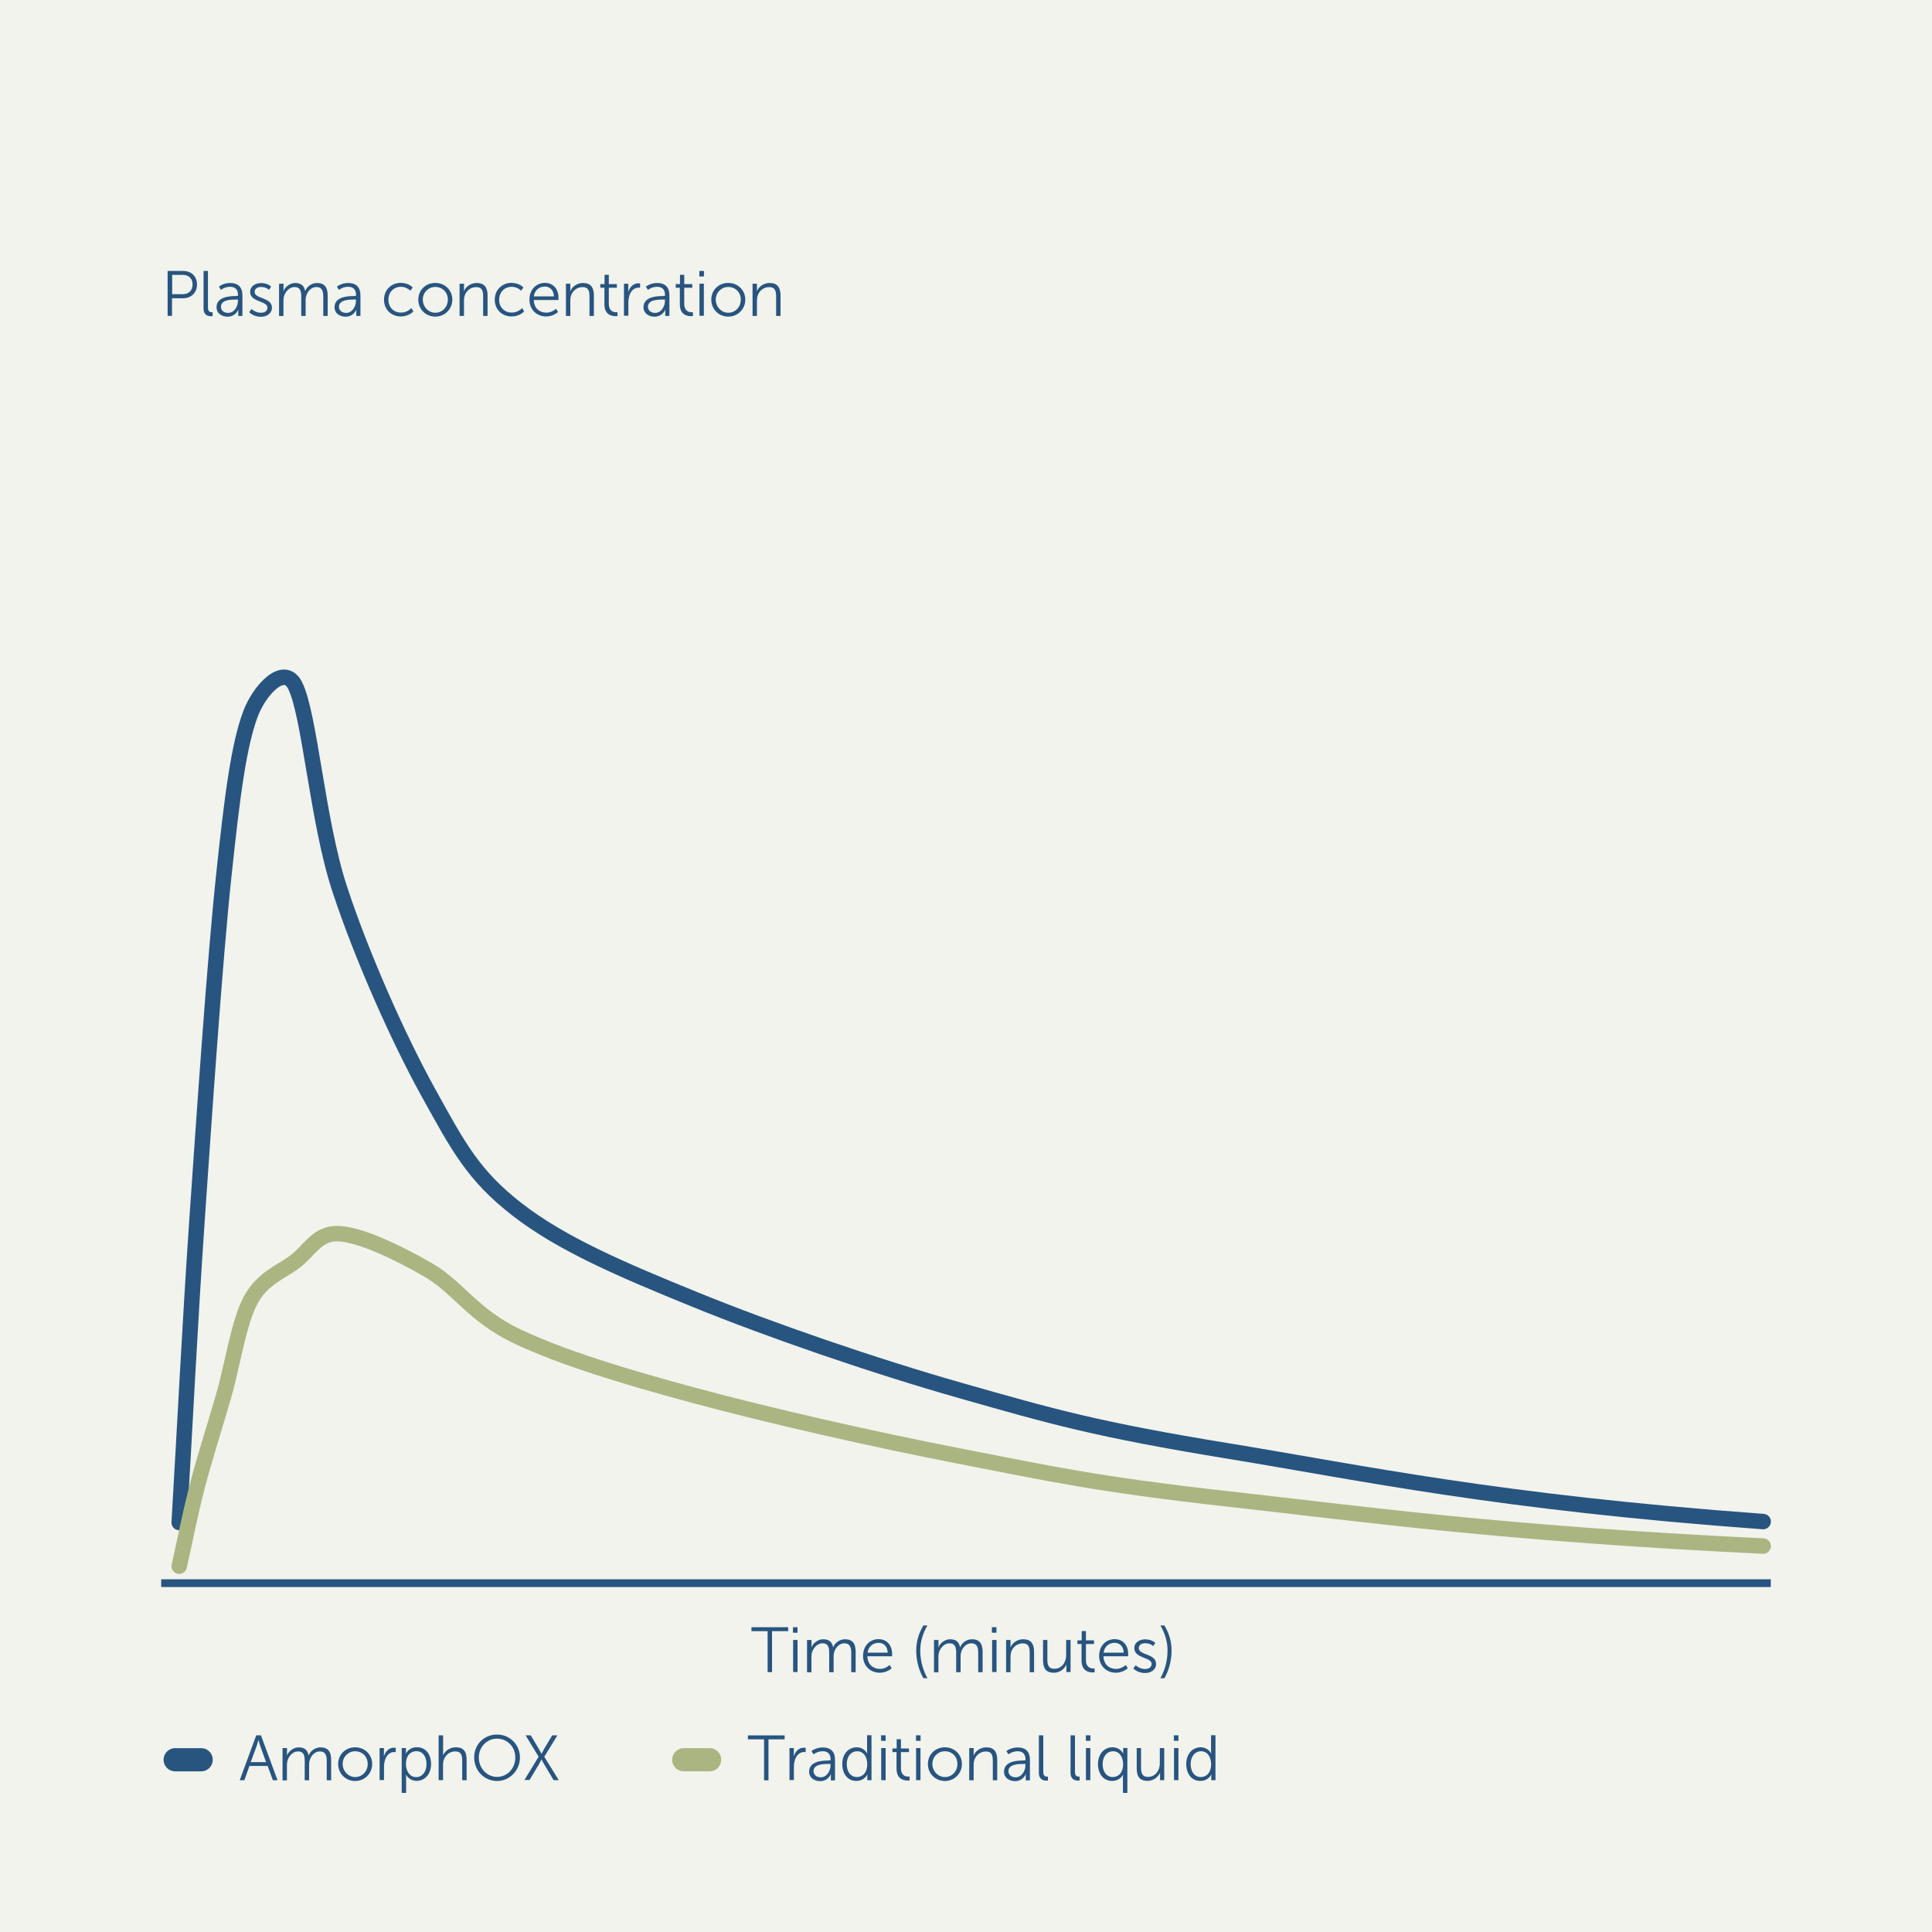<?xml version="1.0" encoding="UTF-8"?><svg id="Lager_2" xmlns="http://www.w3.org/2000/svg" viewBox="0 0 250 250"><g id="Lager_1-2"><rect width="250" height="250" fill="#f1f3ec"/><g id="design"><line x1="20.86" y1="204.86" x2="229.14" y2="204.86" fill="none" stroke="#285480" stroke-miterlimit="10"/><path d="M23.19,197.01c.77-13.02,1.35-25.14,2.3-39.07.96-13.94,2.3-33.63,3.46-44.55,1.11-10.58,1.97-17.02,3.46-21,1.14-3.07,4.32-6.52,5.76-3.72,1.92,3.77,2.88,17.49,5.76,26.29,2.88,8.79,7.67,19.51,11.51,26.44s5.76,10.67,11.51,15.13c5.76,4.46,13.43,7.74,23.03,11.65,9.6,3.91,23.03,8.55,34.54,11.82,11.51,3.27,17.27,4.96,34.54,7.78,17.27,2.82,34.54,6.59,69.09,9.11" fill="none" stroke="#285480" stroke-linecap="round" stroke-miterlimit="10" stroke-width="2"/><polygon points="20.86 205.93 228.51 205.93 228.51 79.41 20.86 79.41 20.86 205.93 20.86 205.93" fill="none"/><path d="M23.19,202.66c.77-3.4,1.35-6.52,2.3-10.2s2.3-7.85,3.46-11.87c1.16-4.03,1.92-9.41,3.46-12.3s3.84-3.6,5.76-5.04c1.92-1.44,2.88-3.8,5.76-3.61,2.88.18,7.67,2.49,11.51,4.71s5.76,5.88,11.51,8.59c5.76,2.71,13.43,5.08,23.03,7.67s23.03,5.65,34.54,7.88c11.51,2.23,17.27,3.56,34.54,5.49,17.27,1.92,34.54,4.41,69.09,6.08" fill="none" stroke="#aab582" stroke-linecap="round" stroke-miterlimit="10" stroke-width="2"/><polygon points="20.86 205.93 228.51 205.93 228.51 79.41 20.86 79.41 20.86 205.93 20.86 205.93" fill="none"/></g><g id="Eng"><path d="M99.33,211.07h-2.09v-.51h4.75v.51h-2.09v5.3h-.57v-5.3Z" fill="#285480"/><path d="M102.61,210.56h.59v.71h-.59v-.71ZM102.63,212.21h.57v4.15h-.57v-4.15Z" fill="#285480"/><path d="M104.46,212.21h.55v.63c0,.18-.01.33-.01.33h.01c.2-.57.86-1.05,1.5-1.05.77,0,1.17.35,1.29,1.04h.01c.22-.57.83-1.04,1.53-1.04,1,0,1.38.59,1.38,1.62v2.64h-.57v-2.5c0-.67-.14-1.24-.9-1.24-.64,0-1.16.57-1.31,1.17-.06.18-.07.38-.07.6v1.97h-.57v-2.5c0-.63-.09-1.24-.87-1.24-.67,0-1.19.59-1.37,1.23-.05.18-.06.37-.06.55v1.97h-.57v-4.18Z" fill="#285480"/><path d="M113.7,212.11c1.14,0,1.74.89,1.74,1.91,0,.09-.01.3-.01.3h-3.19c.02,1.06.76,1.64,1.62,1.64.76,0,1.26-.51,1.26-.51l.26.42s-.6.58-1.53.58c-1.24,0-2.17-.9-2.17-2.17,0-1.37.92-2.18,2.05-2.18h-.02ZM114.87,213.85c-.04-.87-.57-1.27-1.18-1.27-.7,0-1.3.44-1.43,1.27h2.61Z" fill="#285480"/><path d="M118.56,213.58c0-1.19.34-2.28.93-3.25h.52c-.59,1-.93,2.09-.93,3.25,0,1.24.32,2.46.93,3.58h-.52c-.58-.99-.93-2.27-.93-3.58Z" fill="#285480"/><path d="M120.89,212.21h.55v.63c0,.18-.01.33-.01.33h.01c.2-.57.86-1.05,1.5-1.05.77,0,1.17.35,1.29,1.04h.01c.22-.57.83-1.04,1.53-1.04,1,0,1.38.59,1.38,1.62v2.64h-.57v-2.5c0-.67-.14-1.24-.9-1.24-.64,0-1.16.57-1.31,1.17-.06.18-.07.38-.07.6v1.97h-.57v-2.5c0-.63-.09-1.24-.87-1.24-.67,0-1.19.59-1.37,1.23-.05.18-.06.37-.06.55v1.97h-.57v-4.18Z" fill="#285480"/><path d="M128.35,210.56h.59v.71h-.59v-.71ZM128.38,212.21h.57v4.15h-.57v-4.15Z" fill="#285480"/><path d="M130.21,212.21h.55v.63c0,.18-.01.33-.01.33h.01c.15-.38.67-1.05,1.66-1.05s1.39.59,1.39,1.62v2.64h-.57v-2.5c0-.65-.09-1.23-.9-1.23-.71,0-1.32.48-1.51,1.17-.05.18-.07.37-.07.57v1.99h-.57v-4.15h0Z" fill="#285480"/><path d="M134.96,212.21h.57v2.5c0,.65.09,1.23.9,1.23.96,0,1.53-.84,1.53-1.74v-1.99h.57v4.15h-.54v-.63c0-.18.01-.33.01-.33h-.01c-.17.4-.71,1.05-1.63,1.05-.98,0-1.39-.53-1.39-1.62v-2.64h0Z" fill="#285480"/><path d="M139.96,212.73h-.54v-.47h.55v-1.2h.55v1.2h1.04v.47h-1.04v2.07c0,.98.63,1.1.93,1.1.12,0,.19-.01.19-.01v.51s-.09.01-.24.01c-.48,0-1.45-.15-1.45-1.55,0,0,0-2.12,0-2.12Z" fill="#285480"/><path d="M144.25,212.11c1.14,0,1.74.89,1.74,1.91,0,.09-.01.3-.01.3h-3.19c.02,1.06.76,1.64,1.62,1.64.76,0,1.26-.51,1.26-.51l.26.42s-.6.58-1.53.58c-1.24,0-2.17-.9-2.17-2.17,0-1.37.92-2.18,2.05-2.18h-.02ZM145.41,213.85c-.04-.87-.57-1.27-1.18-1.27-.7,0-1.3.44-1.43,1.27h2.61Z" fill="#285480"/><path d="M146.94,215.46s.46.51,1.24.51c.45,0,.84-.22.84-.66,0-.91-2.24-.68-2.24-2.04,0-.74.67-1.14,1.42-1.14.87,0,1.29.46,1.29.46l-.26.42s-.35-.38-1.04-.38c-.42,0-.83.18-.83.65,0,.92,2.24.67,2.24,2.04,0,.67-.59,1.17-1.42,1.17-1,0-1.53-.6-1.53-.6l.31-.4v-.02Z" fill="#285480"/><path d="M150.15,217.16c.63-1.12.93-2.34.93-3.58,0-1.16-.34-2.24-.93-3.25h.52c.59.97.93,2.05.93,3.25,0,1.31-.35,2.59-.93,3.58h-.52Z" fill="#285480"/><line x1="22.67" y1="227.71" x2="26.03" y2="227.71" fill="none" stroke="#285480" stroke-linecap="round" stroke-miterlimit="10" stroke-width="3"/><path d="M34.62,228.51h-2.34l-.66,1.85h-.6l2.14-5.81h.61l2.14,5.81h-.6l-.67-1.85h-.01ZM33.44,225.15s-.13.48-.22.76l-.78,2.11h1.99l-.76-2.11c-.09-.27-.22-.76-.22-.76h-.01Z" fill="#285480"/><path d="M36.59,226.2h.55v.63c0,.18-.01.33-.01.33h.01c.2-.57.86-1.05,1.5-1.05.77,0,1.17.35,1.29,1.04h.01c.22-.57.83-1.04,1.53-1.04,1,0,1.38.59,1.38,1.62v2.64h-.57v-2.5c0-.67-.14-1.24-.9-1.24-.64,0-1.16.57-1.31,1.17-.06.18-.07.38-.07.6v1.97h-.57v-2.5c0-.63-.09-1.24-.87-1.24-.67,0-1.19.59-1.37,1.23-.05.18-.06.37-.06.55v1.97h-.57v-4.18Z" fill="#285480"/><path d="M45.96,226.1c1.22,0,2.2.92,2.2,2.16s-.98,2.2-2.2,2.2-2.2-.94-2.2-2.2.98-2.16,2.2-2.16ZM45.96,229.95c.9,0,1.62-.73,1.62-1.7s-.73-1.64-1.62-1.64-1.62.71-1.62,1.64.73,1.7,1.62,1.7Z" fill="#285480"/><path d="M49.13,226.2h.55v.73c0,.18-.01.33-.01.33h.01c.2-.63.66-1.11,1.31-1.11.12,0,.22.02.22.02v.55s-.09-.01-.2-.01c-.59,0-1.03.46-1.2,1.07-.08.26-.12.54-.12.81v1.75h-.57v-4.15Z" fill="#285480"/><path d="M51.99,226.2h.54v.4c0,.18-.01.32-.01.32h.01s.34-.83,1.44-.83,1.81.9,1.81,2.18-.79,2.17-1.86,2.17c-1,0-1.37-.79-1.37-.79h-.01s.01.15.01.37v1.98h-.57v-5.81h.01ZM53.86,229.96c.73,0,1.33-.63,1.33-1.68s-.54-1.68-1.31-1.68c-.7,0-1.35.5-1.35,1.68,0,.84.46,1.68,1.32,1.68Z" fill="#285480"/><path d="M56.77,224.55h.57v2.25c0,.19-.01.34-.01.34h.01c.15-.4.71-1.04,1.65-1.04,1.03,0,1.39.59,1.39,1.62v2.64h-.57v-2.5c0-.65-.09-1.23-.9-1.23-.71,0-1.32.48-1.51,1.18-.05.17-.07.35-.07.55v1.99h-.57v-5.81h0Z" fill="#285480"/><path d="M64.32,224.45c1.64,0,2.96,1.3,2.96,2.96s-1.31,3.05-2.96,3.05-2.96-1.33-2.96-3.05,1.31-2.96,2.96-2.96ZM64.32,229.93c1.31,0,2.36-1.09,2.36-2.51s-1.06-2.44-2.36-2.44-2.36,1.05-2.36,2.44,1.05,2.51,2.36,2.51Z" fill="#285480"/><path d="M69.7,227.32l-1.69-2.77h.67l1.02,1.72c.18.3.38.67.38.67h.01s.17-.38.34-.67l1.03-1.72h.67l-1.7,2.77,1.87,3.03h-.66l-1.2-2.01c-.18-.3-.37-.65-.37-.65h-.01s-.18.34-.35.65l-1.19,1.99h-.66l1.85-3.03h0Z" fill="#285480"/><path d="M98.87,225.07h-2.09v-.51h4.75v.51h-2.09v5.3h-.57v-5.3Z" fill="#285480"/><path d="M102.17,226.2h.55v.73c0,.18-.01.33-.01.33h.01c.2-.63.66-1.11,1.31-1.11.12,0,.22.02.22.02v.55s-.09-.01-.2-.01c-.59,0-1.03.46-1.2,1.07-.08.26-.12.54-.12.81v1.75h-.57v-4.15Z" fill="#285480"/><path d="M107.24,227.79h.24v-.11c0-.8-.44-1.07-1.04-1.07-.68,0-1.17.4-1.17.4l-.26-.42s.54-.47,1.48-.47c1,0,1.56.55,1.56,1.59v2.67h-.54v-.46c0-.21.01-.34.01-.34h-.01s-.34.9-1.39.9c-.7,0-1.42-.4-1.42-1.23,0-1.4,1.83-1.44,2.55-1.44h0ZM106.2,229.98c.79,0,1.27-.83,1.27-1.55v-.18h-.24c-.65,0-1.96.02-1.96.94,0,.39.31.79.92.79h0Z" fill="#285480"/><path d="M110.84,226.1c1,0,1.36.79,1.36.79h.01s-.01-.14-.01-.32v-2.03h.57v5.81h-.54v-.44c0-.18.01-.3.01-.3h-.01s-.34.84-1.43.84-1.81-.9-1.81-2.18.78-2.17,1.87-2.17h-.01ZM110.87,229.95c.7,0,1.35-.5,1.35-1.68,0-.84-.42-1.66-1.32-1.66-.73,0-1.33.63-1.33,1.66s.54,1.68,1.31,1.68Z" fill="#285480"/><path d="M114.01,224.55h.59v.71h-.59v-.71ZM114.03,226.2h.57v4.15h-.57v-4.15Z" fill="#285480"/><path d="M116.02,226.72h-.54v-.47h.55v-1.2h.55v1.2h1.04v.47h-1.04v2.07c0,.98.63,1.1.93,1.1.12,0,.19-.01.19-.01v.51s-.09.01-.24.01c-.48,0-1.45-.15-1.45-1.55v-2.12h0Z" fill="#285480"/><path d="M118.53,224.55h.59v.71h-.59v-.71ZM118.54,226.2h.57v4.15h-.57v-4.15Z" fill="#285480"/><path d="M122.27,226.1c1.22,0,2.2.92,2.2,2.16s-.98,2.2-2.2,2.2-2.2-.94-2.2-2.2.98-2.16,2.2-2.16ZM122.27,229.95c.9,0,1.62-.73,1.62-1.7s-.73-1.64-1.62-1.64-1.62.71-1.62,1.64.73,1.7,1.62,1.7Z" fill="#285480"/><path d="M125.44,226.2h.55v.63c0,.18-.01.33-.01.33h.01c.15-.38.67-1.05,1.66-1.05s1.39.59,1.39,1.62v2.64h-.57v-2.5c0-.65-.09-1.23-.9-1.23-.71,0-1.32.48-1.51,1.17-.05.18-.07.37-.07.57v1.99h-.57v-4.15h0Z" fill="#285480"/><path d="M132.46,227.79h.24v-.11c0-.8-.44-1.07-1.04-1.07-.68,0-1.17.4-1.17.4l-.26-.42s.54-.47,1.48-.47c1,0,1.56.55,1.56,1.59v2.67h-.54v-.46c0-.21.01-.34.01-.34h-.01s-.34.9-1.39.9c-.7,0-1.42-.4-1.42-1.23,0-1.4,1.83-1.44,2.55-1.44h0ZM131.42,229.98c.79,0,1.27-.83,1.27-1.55v-.18h-.24c-.65,0-1.96.02-1.96.94,0,.39.31.79.92.79h0Z" fill="#285480"/><path d="M134.43,224.55h.57v4.71c0,.54.25.63.46.63h.14v.51s-.09.01-.21.01c-.34,0-.96-.11-.96-1.02v-4.83h0Z" fill="#285480"/><path d="M138.53,224.55h.57v4.71c0,.54.25.63.46.63h.14v.51s-.09.01-.21.01c-.34,0-.96-.11-.96-1.02v-4.83h0Z" fill="#285480"/><path d="M140.51,224.55h.59v.71h-.59v-.71ZM140.52,226.2h.57v4.15h-.57v-4.15Z" fill="#285480"/><path d="M143.96,226.1c1,0,1.37.8,1.37.8h.01v-.71h.54v5.81h-.57v-1.99c0-.21.01-.37.01-.37h-.01s-.34.81-1.42.81-1.81-.9-1.81-2.18.78-2.17,1.87-2.17h0ZM143.98,229.95c.7,0,1.35-.5,1.35-1.68,0-.84-.42-1.66-1.32-1.66-.73,0-1.33.63-1.33,1.66s.54,1.68,1.31,1.68Z" fill="#285480"/><path d="M147.08,226.2h.57v2.5c0,.65.09,1.23.9,1.23.96,0,1.53-.84,1.53-1.74v-1.99h.57v4.15h-.54v-.63c0-.18.01-.33.01-.33h-.01c-.17.4-.71,1.05-1.63,1.05-.98,0-1.39-.53-1.39-1.62v-2.64h0Z" fill="#285480"/><path d="M151.9,224.55h.59v.71h-.59v-.71ZM151.92,226.2h.57v4.15h-.57v-4.15Z" fill="#285480"/><path d="M155.35,226.1c1,0,1.36.79,1.36.79h.01s-.01-.14-.01-.32v-2.03h.57v5.81h-.54v-.44c0-.18.01-.3.01-.3h-.01s-.34.84-1.43.84-1.81-.9-1.81-2.18.78-2.17,1.87-2.17h-.01ZM155.37,229.95c.7,0,1.35-.5,1.35-1.68,0-.84-.42-1.66-1.32-1.66-.73,0-1.33.63-1.33,1.66s.54,1.68,1.31,1.68Z" fill="#285480"/><line x1="88.48" y1="227.71" x2="91.82" y2="227.71" fill="none" stroke="#aab582" stroke-linecap="round" stroke-miterlimit="10" stroke-width="3"/><path d="M21.69,35.06h2.01c1.04,0,1.79.67,1.79,1.75s-.76,1.78-1.79,1.78h-1.44v2.28h-.57v-5.81ZM23.63,38.07c.78,0,1.29-.47,1.29-1.26s-.51-1.24-1.27-1.24h-1.37v2.5h1.37-.01Z" fill="#285480"/><path d="M26.34,35.06h.57v4.71c0,.54.25.63.46.63h.14v.51s-.09.01-.21.01c-.34,0-.96-.11-.96-1.02v-4.84Z" fill="#285480"/><path d="M30.56,38.29h.24v-.11c0-.8-.44-1.07-1.04-1.07-.68,0-1.17.4-1.17.4l-.26-.42s.54-.47,1.48-.47c1,0,1.56.55,1.56,1.59v2.67h-.54v-.46c0-.21.01-.34.01-.34h-.01s-.34.9-1.39.9c-.7,0-1.42-.4-1.42-1.23,0-1.4,1.83-1.44,2.55-1.44h0ZM29.52,40.49c.79,0,1.27-.83,1.27-1.55v-.18h-.24c-.65,0-1.96.02-1.96.94,0,.39.31.79.92.79h0Z" fill="#285480"/><path d="M32.53,39.96s.46.51,1.24.51c.45,0,.84-.22.84-.66,0-.91-2.24-.68-2.24-2.04,0-.74.67-1.14,1.42-1.14.87,0,1.29.46,1.29.46l-.26.42s-.35-.38-1.04-.38c-.42,0-.83.18-.83.65,0,.92,2.24.67,2.24,2.04,0,.67-.59,1.17-1.42,1.17-1,0-1.53-.6-1.53-.6l.31-.4v-.02Z" fill="#285480"/><path d="M36.14,36.71h.55v.63c0,.18-.01.33-.01.33h.01c.2-.57.86-1.05,1.5-1.05.77,0,1.17.35,1.29,1.04h.01c.22-.57.83-1.04,1.53-1.04,1,0,1.38.59,1.38,1.62v2.64h-.57v-2.5c0-.67-.14-1.24-.9-1.24-.64,0-1.16.57-1.31,1.17-.06.18-.07.38-.07.6v1.97h-.57v-2.5c0-.63-.09-1.24-.87-1.24-.67,0-1.19.59-1.37,1.23-.05.18-.06.37-.06.55v1.97h-.57v-4.18Z" fill="#285480"/><path d="M45.83,38.29h.24v-.11c0-.8-.44-1.07-1.04-1.07-.68,0-1.17.4-1.17.4l-.26-.42s.54-.47,1.48-.47c1,0,1.56.55,1.56,1.59v2.67h-.54v-.46c0-.21.01-.34.01-.34h-.01s-.34.9-1.39.9c-.7,0-1.42-.4-1.42-1.23,0-1.4,1.83-1.44,2.55-1.44h0ZM44.79,40.49c.79,0,1.27-.83,1.27-1.55v-.18h-.24c-.65,0-1.96.02-1.96.94,0,.39.31.79.92.79h0Z" fill="#285480"/><path d="M51.88,36.61c1.02,0,1.52.59,1.52.59l-.3.42s-.46-.51-1.22-.51c-.91,0-1.62.67-1.62,1.68s.72,1.66,1.64,1.66c.84,0,1.33-.59,1.33-.59l.26.44s-.57.65-1.62.65c-1.23,0-2.18-.89-2.18-2.17s.96-2.18,2.18-2.18h-.01Z" fill="#285480"/><path d="M56.33,36.61c1.22,0,2.2.92,2.2,2.16s-.98,2.2-2.2,2.2-2.2-.94-2.2-2.2.98-2.16,2.2-2.16ZM56.33,40.47c.9,0,1.62-.73,1.62-1.7s-.73-1.64-1.62-1.64-1.62.71-1.62,1.64.73,1.7,1.62,1.7Z" fill="#285480"/><path d="M59.49,36.71h.55v.63c0,.18-.01.33-.01.33h.01c.15-.38.67-1.05,1.66-1.05s1.39.59,1.39,1.62v2.64h-.57v-2.5c0-.65-.09-1.23-.9-1.23-.71,0-1.32.48-1.51,1.17-.05.18-.07.37-.07.57v1.99h-.57v-4.15h0Z" fill="#285480"/><path d="M66.21,36.61c1.02,0,1.52.59,1.52.59l-.3.42s-.46-.51-1.22-.51c-.91,0-1.62.67-1.62,1.68s.72,1.66,1.64,1.66c.84,0,1.33-.59,1.33-.59l.26.44s-.57.65-1.62.65c-1.23,0-2.18-.89-2.18-2.17s.96-2.18,2.18-2.18h-.01Z" fill="#285480"/><path d="M70.53,36.61c1.14,0,1.74.89,1.74,1.91,0,.09-.01.3-.01.3h-3.19c.02,1.06.76,1.64,1.62,1.64.76,0,1.26-.51,1.26-.51l.26.42s-.6.58-1.53.58c-1.24,0-2.17-.9-2.17-2.17,0-1.37.92-2.18,2.05-2.18h-.02ZM71.68,38.35c-.04-.87-.57-1.27-1.18-1.27-.7,0-1.3.44-1.43,1.27h2.61Z" fill="#285480"/><path d="M73.25,36.71h.55v.63c0,.18-.01.33-.01.33h.01c.15-.38.67-1.05,1.66-1.05s1.39.59,1.39,1.62v2.64h-.57v-2.5c0-.65-.09-1.23-.9-1.23-.71,0-1.32.48-1.51,1.17-.05.18-.07.37-.07.57v1.99h-.57v-4.15h0Z" fill="#285480"/><path d="M78.22,37.23h-.54v-.47h.55v-1.2h.55v1.2h1.04v.47h-1.04v2.07c0,.98.63,1.1.93,1.1.12,0,.19-.01.19-.01v.51s-.09.01-.24.01c-.48,0-1.45-.15-1.45-1.55v-2.12Z" fill="#285480"/><path d="M80.75,36.71h.55v.73c0,.18-.01.33-.01.33h.01c.2-.63.66-1.11,1.31-1.11.12,0,.22.02.22.02v.55s-.09-.01-.2-.01c-.59,0-1.03.46-1.2,1.07-.08.26-.12.54-.12.81v1.75h-.57v-4.15Z" fill="#285480"/><path d="M85.81,38.29h.24v-.11c0-.8-.44-1.07-1.04-1.07-.68,0-1.17.4-1.17.4l-.26-.42s.54-.47,1.48-.47c1,0,1.56.55,1.56,1.59v2.67h-.54v-.46c0-.21.01-.34.01-.34h-.01s-.34.9-1.39.9c-.7,0-1.42-.4-1.42-1.23,0-1.4,1.83-1.44,2.55-1.44h0ZM84.77,40.49c.79,0,1.27-.83,1.27-1.55v-.18h-.24c-.65,0-1.96.02-1.96.94,0,.39.31.79.92.79h0Z" fill="#285480"/><path d="M87.98,37.23h-.54v-.47h.55v-1.2h.55v1.2h1.04v.47h-1.04v2.07c0,.98.63,1.1.93,1.1.12,0,.19-.01.19-.01v.51s-.09.01-.24.01c-.48,0-1.45-.15-1.45-1.55v-2.12Z" fill="#285480"/><path d="M90.5,35.06h.59v.71h-.59v-.71ZM90.51,36.71h.57v4.15h-.57v-4.15Z" fill="#285480"/><path d="M94.24,36.61c1.22,0,2.2.92,2.2,2.16s-.98,2.2-2.2,2.2-2.2-.94-2.2-2.2.98-2.16,2.2-2.16ZM94.24,40.47c.9,0,1.62-.73,1.62-1.7s-.73-1.64-1.62-1.64-1.62.71-1.62,1.64.73,1.7,1.62,1.7Z" fill="#285480"/><path d="M97.4,36.71h.55v.63c0,.18-.01.33-.01.33h.01c.15-.38.67-1.05,1.66-1.05s1.39.59,1.39,1.62v2.64h-.57v-2.5c0-.65-.09-1.23-.9-1.23-.71,0-1.32.48-1.51,1.17-.05.18-.07.37-.07.57v1.99h-.57v-4.15h0Z" fill="#285480"/></g></g></svg>